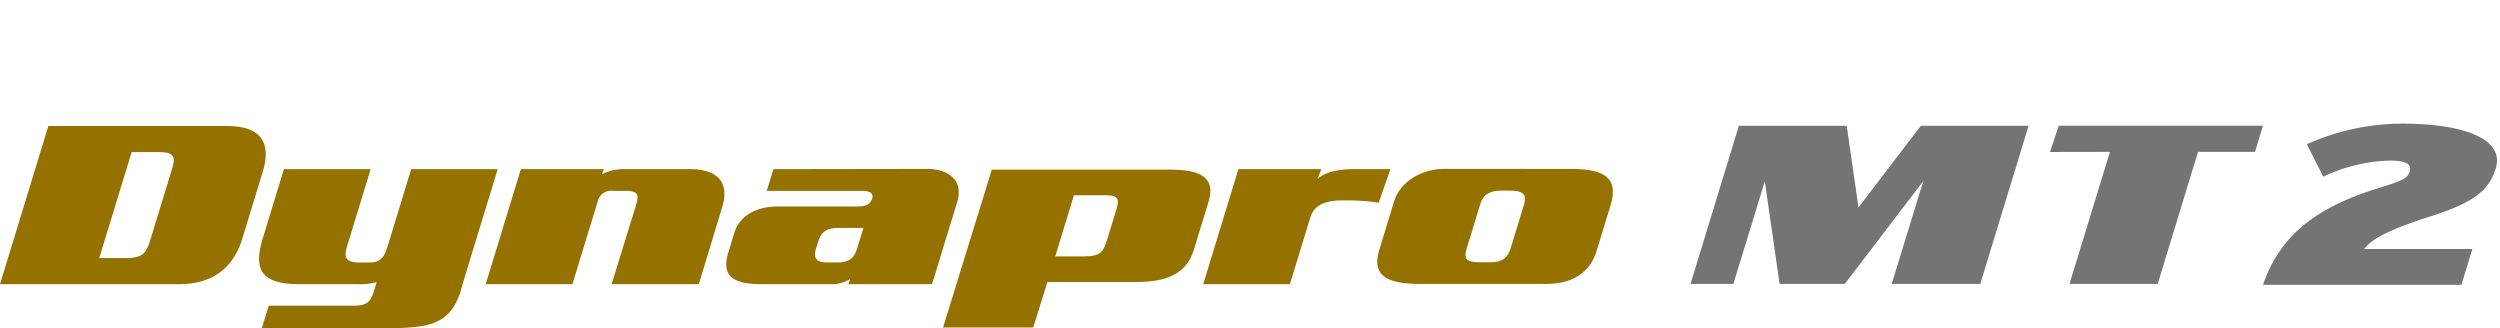 <svg xmlns="http://www.w3.org/2000/svg" xmlns:xlink="http://www.w3.org/1999/xlink" width="396" height="52" viewBox="0 0 396 52">
  <defs>
    <clipPath id="clip-path">
      <rect id="사각형_12017" data-name="사각형 12017" width="396" height="52" transform="translate(320.442 855.18)" fill="none" stroke="#707070" stroke-width="1"/>
    </clipPath>
    <clipPath id="clip-path-2">
      <rect id="사각형_13292" data-name="사각형 13292" width="395.529" height="32.418" fill="none"/>
    </clipPath>
  </defs>
  <g id="BI_title" data-name="BI title" transform="translate(-320.442 -855.18)" clip-path="url(#clip-path)">
    <g id="그룹_11004" data-name="그룹 11004" transform="translate(320.441 874.762)">
      <path id="패스_54958" data-name="패스 54958" d="M427.539,4.554h9.022L437.828.419H405.481l-1.4,4.156,9.5-.018-6.4,20.918h13.969Z" transform="translate(-79.37 -0.082)" fill="#757474"/>
      <path id="패스_54959" data-name="패스 54959" d="M357.666,25.476,370.108,9.182,365.1,25.476h14.028L386.787.424H369.719l-9.878,12.933L357.973.424H340.891l-7.657,25.052h6.786L345,9.22l2.345,16.256Z" transform="translate(-65.454 -0.083)" fill="#757474"/>
      <g id="그룹_11003" data-name="그룹 11003" transform="translate(0 0)">
        <g id="그룹_11002" data-name="그룹 11002" clip-path="url(#clip-path-2)">
          <path id="패스_54960" data-name="패스 54960" d="M302.04,8.926l-20-.006c-3.531,0-6.946,2.072-7.863,5.07l-2.363,7.725c-1.426,4.652,2,5.431,6.777,5.431h19.733c4.153,0,6.887-1.887,7.9-5.214l2.216-7.242c1.409-4.621-1.365-5.763-6.407-5.763m-7.326,5.729-2.078,6.8c-.464,1.513-1.268,2.254-3.233,2.254h-1.821c-1.921,0-2.424-.559-1.933-2.144l2.191-7.173c.43-1.4,1.561-2.034,3.211-2.034h1.375c2.144,0,2.822.555,2.289,2.294" transform="translate(-53.326 -1.752)" fill="#957100"/>
          <path id="패스_54961" data-name="패스 54961" d="M128.073,8.975H117.8a7.635,7.635,0,0,0-3.641.8l.295-.8h-13.14L95.745,27.2h13.732l3.981-13.015a2.18,2.18,0,0,1,2.464-1.77h2.047c2.006,0,2.037.772,1.585,2.257L115.687,27.2H129.5L133.2,15c1.143-3.732-.481-6.024-5.123-6.024" transform="translate(-18.806 -1.763)" fill="#957100"/>
          <path id="패스_54962" data-name="패스 54962" d="M175.021,8.928l-24.39.038L149.577,12.4h14.7c1.161,0,2.345.072,1.98,1.256-.351,1-1.174,1.217-2.25,1.217H151.3c-3.17,0-5.989,1.328-6.862,4.178l-.945,3.105c-1.186,3.88.92,5.029,5.251,5.029h10.971a5.216,5.216,0,0,0,3.079-.851l-.308.851h13.265l4.005-13.049c.951-3.1-1-5.173-4.74-5.21M163.928,21.415c-.487,1.591-1.2,2.332-3.252,2.332h-1.425c-2.006,0-2.3-.775-1.834-2.332l.252-.81c.483-1.588,1.2-2.326,3.252-2.326h3.967Z" transform="translate(-28.121 -1.753)" fill="#957100"/>
          <path id="패스_54963" data-name="패스 54963" d="M221.606,9.065H193.618l-7.717,25h14.278l2.244-7.188h13.736c4.464,0,8.162-.851,9.461-5.1l2.317-7.581c1.334-4.359-2-5.135-6.331-5.135m-8.253,6.284-1.4,4.583c-.634,2.068-.926,2.882-3.786,2.882h-4.5l2.96-9.684h5.082c2.009,0,2.109.7,1.642,2.219" transform="translate(-36.515 -1.78)" fill="#957100"/>
          <path id="패스_54964" data-name="패스 54964" d="M266.837,8.975h-5.763c-3.083,0-4.891.693-5.788,1.569l.59-1.569H242.751L237.176,27.2h13.731l3.221-10.535c.552-1.814,1.974-2.58,4.5-2.737l1.937,0a33.417,33.417,0,0,1,4.408.361Z" transform="translate(-46.586 -1.763)" fill="#957100"/>
          <path id="패스_54965" data-name="패스 54965" d="M75.164,8.975,71.472,21.06c-.43,1.262-.784,2.7-2.79,2.7H67.125c-2.587,0-2.631-.878-2.035-2.844l3.655-11.94H55L51.671,19.883c-1.5,4.915-.411,7.317,5.845,7.317H66.7a9.57,9.57,0,0,0,3-.339l-.386,1.265c-.5,1.623-.939,2.473-3.168,2.473H52.6l-1.1,3.582H71.328c5.8-.113,9.919-.141,11.67-5.876l.295-1.1L88.865,8.975Z" transform="translate(-10.031 -1.763)" fill="#957100"/>
          <path id="패스_54966" data-name="패스 54966" d="M36.077.473H7.662L0,25.527H28.42c5.67,0,8.675-3.009,9.952-7.174L41.643,7.646C42.93,3.439,41.612.473,36.077.473M27.172,7.539,23.828,18.461c-.608,1.993-1.077,2.928-3.845,2.928H15.724L20.857,4.6h4.261c2.766,0,2.664.94,2.055,2.935" transform="translate(0 -0.093)" fill="#957100"/>
          <path id="패스_54967" data-name="패스 54967" d="M446.077,25.535c2.894-8.479,9.368-12.571,18.451-15.372,3.84-1.185,4.478-1.579,4.789-2.586.342-1.114-.5-1.722-3.132-1.722a26.038,26.038,0,0,0-10.557,2.55l-2.6-5.137A36.961,36.961,0,0,1,468.127,0c9.972,0,16.23,2.516,14.824,7.076-1.016,3.3-3.14,5.315-10.119,7.542-7.295,2.334-9.559,3.735-10.726,5.243H479.25L477.5,25.535Z" transform="translate(-87.619 0)" fill="#757474"/>
        </g>
      </g>
    </g>
  </g>
</svg>
